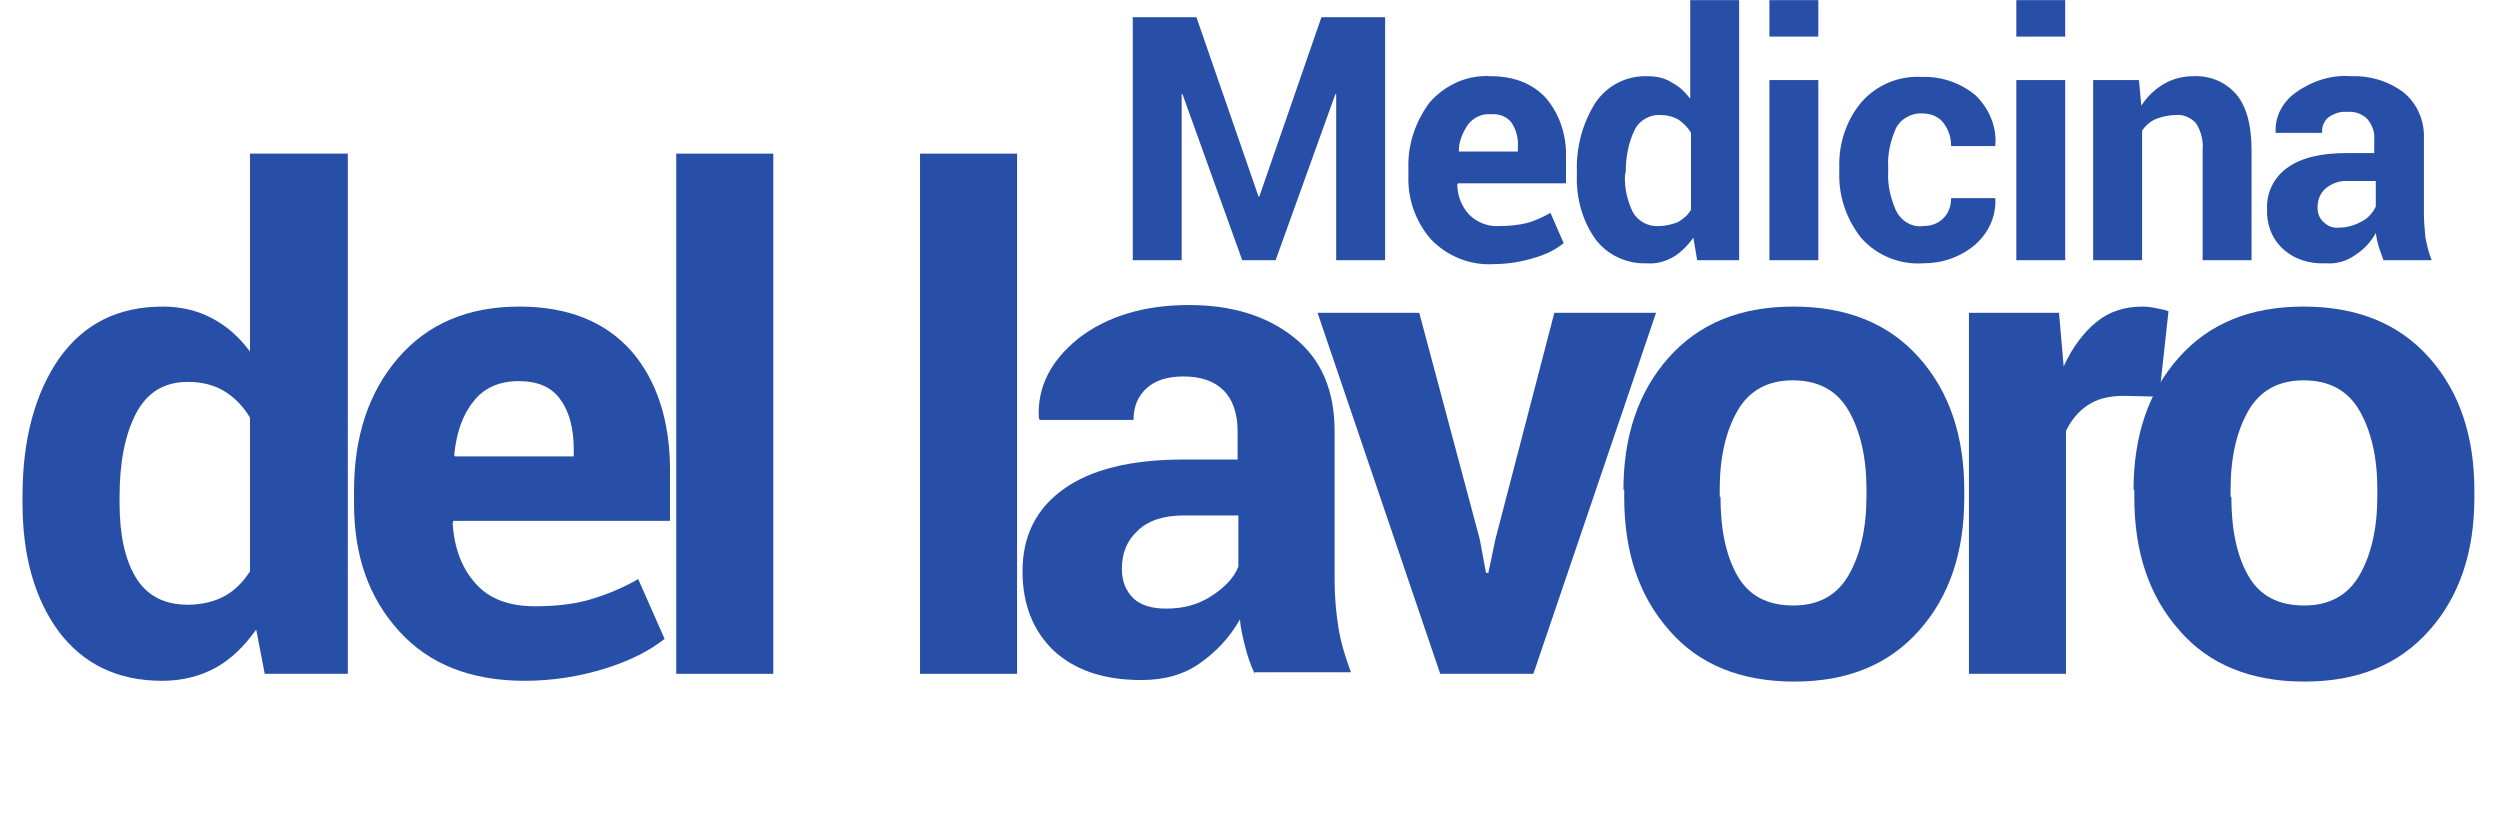 <?xml version="1.0" encoding="utf-8"?>
<!-- Generator: Adobe Illustrator 24.1.0, SVG Export Plug-In . SVG Version: 6.00 Build 0)  -->
<svg version="1.1" id="Livello_1" xmlns="http://www.w3.org/2000/svg" xmlns:xlink="http://www.w3.org/1999/xlink" x="0px" y="0px"
	 viewBox="0 0 322 107.8" style="enable-background:new 0 0 322 107.8;" xml:space="preserve">
<style type="text/css">
	.st0{enable-background:new    ;}
	.st1{fill:#284FA7;}
</style>
<g id="Raggruppa_3735" transform="translate(-387 -632.484)">
	<g id="Raggruppa_3731" transform="translate(387 637.272)">
		<g class="st0">
			<path class="st1" d="M2.9,59.1c0-7.3,1.6-13.2,4.7-17.7c3.2-4.5,7.6-6.7,13.4-6.7c2.3,0,4.4,0.5,6.3,1.5c1.9,1,3.5,2.4,4.9,4.3
				V15h12.6v67H34.1L33,76.3c-1.5,2.1-3.2,3.8-5.2,4.9c-2,1.1-4.3,1.7-6.9,1.7c-5.7,0-10.1-2.1-13.3-6.3C4.5,72.4,2.9,66.9,2.9,60
				V59.1z M15.4,60c0,4.1,0.7,7.3,2.1,9.6c1.4,2.3,3.6,3.5,6.7,3.5c1.8,0,3.4-0.4,4.7-1.1c1.3-0.7,2.4-1.8,3.3-3.2V49
				c-0.9-1.5-2-2.6-3.3-3.4s-2.9-1.2-4.7-1.2c-3.1,0-5.3,1.4-6.7,4.1c-1.4,2.7-2.1,6.3-2.1,10.7V60z"/>
			<path class="st1" d="M67.6,82.9c-6.9,0-12.3-2.1-16.2-6.4c-3.9-4.3-5.8-9.7-5.8-16.4v-1.7c0-7,1.9-12.7,5.7-17.1
				c3.8-4.4,9-6.6,15.6-6.6c6.2,0,11,1.9,14.4,5.7c3.3,3.8,5,9,5,15.4v6.5H58.4l-0.1,0.3c0.2,3.2,1.2,5.8,2.9,7.7c1.7,2,4.3,3,7.7,3
				c2.8,0,5.2-0.3,7.2-0.9c2-0.6,4-1.4,6.1-2.6l3.4,7.7c-1.9,1.5-4.4,2.8-7.6,3.8S71.3,82.9,67.6,82.9z M66.8,44.3
				c-2.5,0-4.5,0.9-5.8,2.6c-1.4,1.7-2.2,4-2.5,6.9l0.1,0.2h15.3v-0.9c0-2.7-0.6-4.9-1.7-6.4C71.1,45.1,69.3,44.3,66.8,44.3z"/>
			<path class="st1" d="M99.6,82H87.1V15h12.5V82z"/>
			<path class="st1" d="M131,82h-12.5V15H131V82z"/>
			<path class="st1" d="M161.6,82c-0.5-1.1-0.9-2.2-1.2-3.4c-0.3-1.2-0.6-2.4-0.7-3.6c-1.3,2.3-3,4.1-5.1,5.6
				c-2.1,1.5-4.6,2.2-7.6,2.2c-4.9,0-8.6-1.3-11.3-3.8c-2.6-2.5-4-5.9-4-10.2c0-4.6,1.8-8.1,5.3-10.6c3.5-2.5,8.6-3.8,15.4-3.8h7
				v-3.7c0-2.2-0.6-4-1.8-5.2c-1.2-1.2-2.9-1.8-5.2-1.8c-2,0-3.6,0.5-4.7,1.5c-1.1,1-1.7,2.3-1.7,4.1h-12.1l-0.1-0.3
				c-0.2-3.9,1.5-7.3,5.1-10.2c3.6-2.8,8.4-4.3,14.2-4.3c5.6,0,10.1,1.4,13.6,4.2c3.5,2.8,5.2,6.8,5.2,12.1v19.2
				c0,2.2,0.2,4.2,0.5,6.1c0.3,1.9,0.9,3.8,1.6,5.7H161.6z M150.2,73.6c2.2,0,4.1-0.5,5.8-1.6c1.7-1.1,2.9-2.3,3.5-3.8v-6.6h-7
				c-2.7,0-4.7,0.7-6,2c-1.4,1.3-2,2.9-2,4.9c0,1.6,0.5,2.8,1.5,3.8C147,73.2,148.4,73.6,150.2,73.6z"/>
			<path class="st1" d="M190.6,64.7l0.8,4.3h0.3l0.9-4.3l7.6-29.2h13.1L197.5,82h-12l-15.8-46.5h13.1L190.6,64.7z"/>
			<path class="st1" d="M209.1,58.3c0-6.9,1.9-12.6,5.8-17s9.2-6.6,16.1-6.6c6.9,0,12.3,2.2,16.2,6.6c3.9,4.4,5.8,10.1,5.8,17.1v0.9
				c0,7-1.9,12.7-5.8,17.1c-3.9,4.4-9.2,6.6-16.1,6.6c-6.9,0-12.3-2.2-16.1-6.6c-3.9-4.4-5.8-10.1-5.8-17.1V58.3z M221.6,59.2
				c0,4.2,0.7,7.6,2.2,10.2c1.5,2.6,3.9,3.8,7.2,3.8c3.2,0,5.6-1.3,7.1-3.9s2.3-6,2.3-10.2v-0.9c0-4.1-0.8-7.5-2.3-10.1
				c-1.5-2.6-3.9-3.9-7.2-3.9c-3.2,0-5.6,1.3-7.1,3.9c-1.5,2.6-2.3,6-2.3,10.1V59.2z"/>
			<path class="st1" d="M278.1,46.3l-4.6-0.1c-1.9,0-3.4,0.4-4.6,1.2s-2.1,1.9-2.8,3.3V82h-12.5V35.5h11.6l0.6,6.9
				c1.1-2.4,2.5-4.3,4.2-5.7c1.7-1.4,3.7-2,6-2c0.6,0,1.2,0.1,1.7,0.2c0.5,0.1,1.1,0.2,1.6,0.4L278.1,46.3z"/>
			<path class="st1" d="M274.8,58.3c0-6.9,1.9-12.6,5.8-17s9.2-6.6,16.1-6.6c6.9,0,12.3,2.2,16.2,6.6c3.9,4.4,5.8,10.1,5.8,17.1v0.9
				c0,7-1.9,12.7-5.8,17.1c-3.9,4.4-9.2,6.6-16.1,6.6c-6.9,0-12.3-2.2-16.1-6.6c-3.9-4.4-5.8-10.1-5.8-17.1V58.3z M287.4,59.2
				c0,4.2,0.7,7.6,2.2,10.2c1.5,2.6,3.9,3.8,7.2,3.8c3.2,0,5.6-1.3,7.1-3.9s2.3-6,2.3-10.2v-0.9c0-4.1-0.8-7.5-2.3-10.1
				c-1.5-2.6-3.9-3.9-7.2-3.9c-3.2,0-5.6,1.3-7.1,3.9c-1.5,2.6-2.3,6-2.3,10.1V59.2z"/>
		</g>
	</g>
	<path id="Tracciato_13286" class="st1" d="M549.1,657.8h0.1l8-23.1h8.2V666h-6.3v-21.4l-0.1,0l-7.7,21.4H547l-7.7-21.4l-0.1,0V666
		h-6.3v-31.3h8.2L549.1,657.8z M579.4,666.5c-3,0.2-6-1-8.1-3.2c-2-2.3-3-5.2-2.9-8.2v-0.9c-0.1-3.1,0.9-6.1,2.8-8.6
		c2-2.2,4.8-3.5,7.8-3.3c3.1,0,5.5,1,7.2,2.9c1.8,2.2,2.6,4.9,2.5,7.7v3.2h-13.9l-0.1,0.1c0,1.4,0.5,2.8,1.5,3.9
		c1,1,2.4,1.6,3.9,1.5c1.2,0,2.4-0.1,3.6-0.4c1.1-0.3,2.1-0.8,3-1.3l1.7,3.9c-1.1,0.9-2.4,1.5-3.8,1.9
		C583,666.2,581.2,666.5,579.4,666.5z M579,647.2c-1.1-0.1-2.2,0.4-2.9,1.3c-0.7,1-1.2,2.2-1.2,3.4l0,0.1h7.6v-0.5
		c0.1-1.1-0.2-2.3-0.8-3.2C581.1,647.5,580.1,647.1,579,647.2L579,647.2z M590.1,654.6c-0.1-3.1,0.7-6.2,2.4-8.9
		c1.5-2.2,4-3.5,6.7-3.4c1.1,0,2.2,0.2,3.1,0.8c1,0.5,1.8,1.3,2.4,2.1v-12.7h6.3V666h-5.4l-0.5-2.9c-0.7,1-1.6,1.9-2.6,2.5
		c-1.1,0.6-2.2,0.9-3.4,0.8c-2.6,0.1-5.1-1.1-6.6-3.1c-1.7-2.4-2.5-5.3-2.4-8.3V654.6z M596.3,655c-0.1,1.7,0.3,3.3,1,4.8
		c0.7,1.2,2,1.9,3.4,1.8c0.8,0,1.6-0.2,2.4-0.5c0.7-0.4,1.3-0.9,1.7-1.6v-9.9c-0.4-0.7-1-1.3-1.6-1.7c-0.7-0.4-1.5-0.6-2.3-0.6
		c-1.4-0.1-2.8,0.7-3.4,2c-0.8,1.7-1.1,3.5-1.1,5.3L596.3,655z M621.2,666h-6.3v-23.2h6.3V666z M621.2,637.2h-6.3v-4.7h6.3V637.2z
		 M634.7,661.6c1,0,1.9-0.3,2.6-1c0.7-0.7,1-1.6,1-2.6h5.7l0,0.1c0.1,2.3-0.9,4.4-2.6,5.9c-1.9,1.6-4.2,2.4-6.7,2.4
		c-3,0.2-6-1-8-3.3c-1.9-2.4-2.9-5.4-2.8-8.4v-0.6c-0.1-3.1,0.9-6.1,2.8-8.4c2-2.3,4.9-3.5,7.9-3.3c2.5-0.1,5,0.8,6.9,2.4
		c1.7,1.7,2.7,4,2.5,6.4l0,0.1h-5.7c0-1.1-0.3-2.1-1-3c-0.6-0.8-1.6-1.2-2.7-1.2c-1.4-0.1-2.8,0.7-3.4,1.9c-0.7,1.6-1.1,3.3-1,5v0.6
		c-0.1,1.7,0.3,3.4,1,5C631.9,661,633.3,661.8,634.7,661.6z M653,666h-6.3v-23.2h6.3L653,666z M653,637.2h-6.3v-4.7h6.3L653,637.2z
		 M662.5,642.8l0.3,3.3c0.7-1.1,1.7-2.1,2.9-2.8c1.2-0.7,2.5-1,3.8-1c2.1-0.1,4.1,0.7,5.5,2.3c1.3,1.5,2,3.9,2,7.2V666h-6.3v-14.2
		c0.1-1.2-0.2-2.5-0.9-3.5c-0.7-0.7-1.6-1.1-2.6-1c-0.8,0-1.7,0.2-2.5,0.5c-0.7,0.3-1.3,0.8-1.8,1.5V666h-6.3v-23.2L662.5,642.8z
		 M694,666c-0.2-0.5-0.4-1.1-0.6-1.7c-0.2-0.6-0.3-1.2-0.4-1.8c-0.6,1.1-1.5,2.1-2.6,2.8c-1.1,0.8-2.4,1.2-3.8,1.1
		c-2.1,0.1-4.1-0.5-5.6-1.9c-1.4-1.3-2.1-3.2-2-5.1c-0.1-2.1,0.9-4.1,2.6-5.3c1.8-1.3,4.3-1.9,7.7-1.9h3.5v-1.8
		c0.1-0.9-0.3-1.9-0.9-2.6c-0.7-0.7-1.7-1-2.6-0.9c-0.8-0.1-1.7,0.2-2.4,0.7c-0.6,0.5-0.9,1.3-0.8,2h-6l0-0.1
		c-0.1-2,0.9-3.9,2.6-5.1c2.1-1.5,4.6-2.3,7.1-2.1c2.4-0.1,4.8,0.6,6.8,2.1c1.8,1.5,2.7,3.7,2.6,6v9.6c0,1,0.1,2.1,0.2,3.1
		c0.2,1,0.4,1.9,0.8,2.9H694z M688.3,661.8c1,0,2-0.3,2.9-0.8c0.8-0.4,1.4-1.1,1.8-1.9v-3.3h-3.5c-1.1-0.1-2.2,0.3-3,1
		c-0.7,0.6-1,1.5-1,2.4c0,0.7,0.2,1.4,0.8,1.9C686.8,661.6,687.5,661.9,688.3,661.8z"/>
</g>
</svg>
